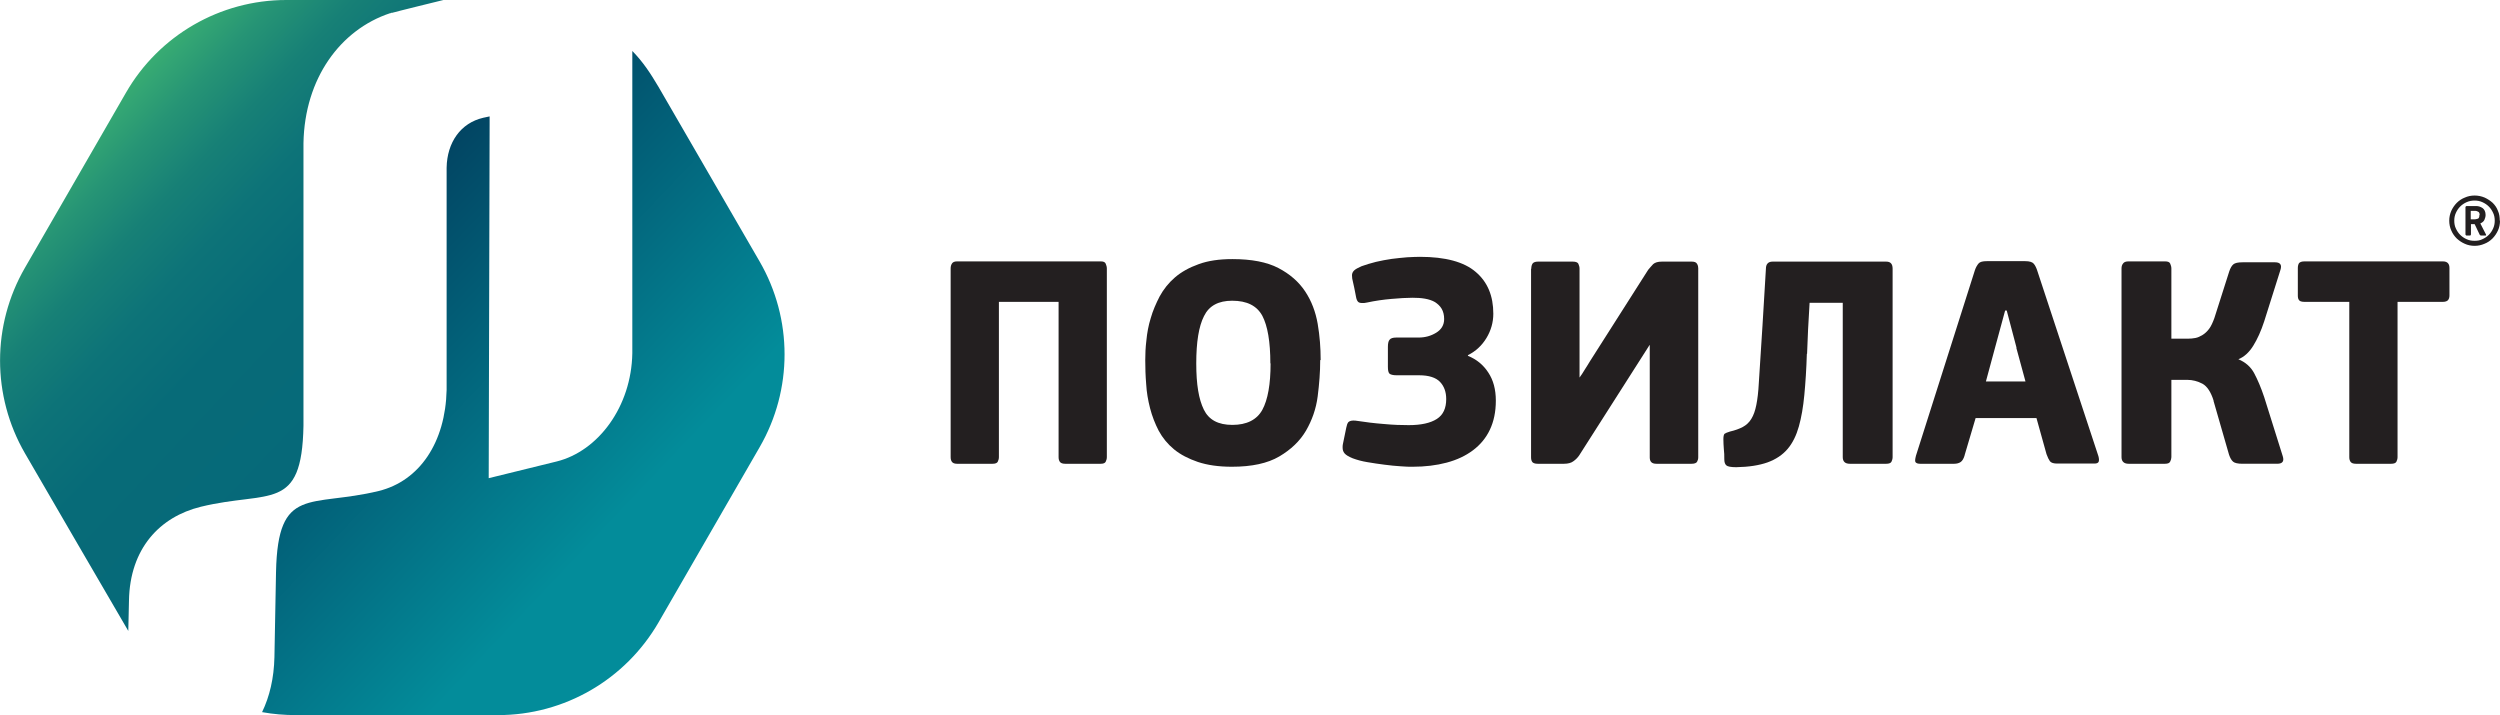 <?xml version="1.0" encoding="UTF-8"?>
<svg id="_Слой_2" data-name="Слой 2" xmlns="http://www.w3.org/2000/svg" xmlns:xlink="http://www.w3.org/1999/xlink" viewBox="0 0 109.32 31.28">
  <defs>
    <style>
      .cls-1 {
        fill: url(#linear-gradient);
      }

      .cls-1, .cls-2, .cls-3 {
        stroke-width: 0px;
      }

      .cls-2 {
        fill: #231f20;
      }

      .cls-3 {
        fill: url(#linear-gradient-2);
      }
    </style>
    <linearGradient id="linear-gradient" x1="29.03" y1="-30.85" x2="44.11" y2="-15.77" gradientTransform="translate(-13.86 43.35) rotate(-1.46)" gradientUnits="userSpaceOnUse">
      <stop offset="0" stop-color="#024563"/>
      <stop offset=".78" stop-color="#038c9a"/>
    </linearGradient>
    <linearGradient id="linear-gradient-2" x1="18.61" y1="-37.36" x2="30.77" y2="-25.2" gradientTransform="translate(-13.86 43.35) rotate(-1.46)" gradientUnits="userSpaceOnUse">
      <stop offset="0" stop-color="#3aaf73"/>
      <stop offset="0" stop-color="#38ac73"/>
      <stop offset=".13" stop-color="#269475"/>
      <stop offset=".27" stop-color="#178076"/>
      <stop offset=".43" stop-color="#0d7378"/>
      <stop offset=".63" stop-color="#076b78"/>
      <stop offset="1" stop-color="#066979"/>
    </linearGradient>
  </defs>
  <g id="_Слой_1-2" data-name="Слой 1">
    <g>
      <g>
        <path class="cls-2" d="M48.13,11.43c.12,0,.19.03.22.1.03.07.05.14.05.21v8.25c0,.07-.02.14-.05.2-.03.06-.1.09-.22.09h-1.55c-.12,0-.19-.03-.23-.08-.04-.05-.06-.12-.06-.21v-6.79h-2.61v6.79c0,.07-.02.14-.05.2-.03.06-.11.09-.23.09h-1.55c-.11,0-.18-.03-.22-.08-.04-.05-.06-.12-.06-.21v-8.25c0-.09.02-.16.06-.22.04-.06.11-.09.22-.09h6.29Z"/>
        <path class="cls-2" d="M57.73,15.75c0,.51-.04,1.03-.11,1.58-.07.55-.25,1.05-.51,1.5-.27.46-.66.83-1.17,1.13-.51.3-1.2.45-2.07.45-.58,0-1.07-.07-1.49-.21-.41-.14-.76-.32-1.04-.55-.28-.23-.5-.5-.67-.81-.16-.31-.29-.64-.38-.99-.09-.35-.15-.7-.17-1.06-.03-.36-.04-.71-.04-1.04,0-.26.01-.55.05-.87.03-.32.09-.65.19-.97.09-.32.23-.64.39-.95.17-.31.39-.59.67-.83.28-.24.62-.43,1.04-.58.41-.15.9-.22,1.47-.22.84,0,1.51.13,2.01.39.5.26.89.6,1.17,1.02s.46.9.55,1.42c.09.53.13,1.05.13,1.58ZM55.55,15.89c0-.95-.12-1.64-.35-2.08-.24-.44-.67-.66-1.32-.66-.6,0-1.01.22-1.23.67-.23.45-.34,1.14-.34,2.07s.11,1.57.33,2.02c.22.45.63.67,1.25.67s1.07-.22,1.31-.66c.24-.44.36-1.12.36-2.03Z"/>
        <path class="cls-2" d="M64.19,15.56c.37.15.67.39.89.73.22.33.33.74.33,1.23s-.09.91-.26,1.27c-.17.36-.42.66-.74.9-.32.24-.7.42-1.15.54-.45.12-.95.18-1.49.18-.13,0-.3,0-.52-.02-.22-.01-.46-.04-.71-.07-.25-.03-.5-.07-.74-.11-.25-.04-.46-.1-.65-.17-.17-.07-.29-.14-.35-.21-.06-.07-.09-.15-.09-.25,0-.06,0-.11.01-.15l.15-.73c.02-.11.05-.19.09-.24.04-.04.12-.07.21-.07.06,0,.11,0,.15.01.39.06.79.11,1.19.14.41.04.77.05,1.09.05.54,0,.95-.09,1.23-.27.28-.18.41-.47.41-.87,0-.31-.09-.56-.27-.75-.18-.19-.49-.29-.91-.29h-.99c-.16,0-.26-.03-.31-.07-.05-.05-.07-.15-.07-.3v-.87c0-.14.02-.25.07-.31.05-.07.15-.1.3-.1h.97c.29,0,.54-.07.77-.21.23-.14.35-.34.35-.6,0-.18-.04-.33-.11-.45-.07-.12-.17-.21-.29-.29-.12-.07-.27-.12-.44-.15-.17-.03-.35-.04-.55-.04-.26,0-.56.02-.91.05-.35.03-.71.08-1.08.16-.04,0-.08.02-.12.02-.04,0-.07,0-.09,0-.08,0-.14-.02-.17-.05-.04-.04-.07-.1-.09-.2-.03-.14-.05-.28-.08-.41-.03-.13-.06-.27-.09-.41,0-.03-.01-.08-.01-.14,0-.08.03-.15.09-.21.06-.06.17-.12.33-.19.19-.07.4-.13.63-.19.23-.05.46-.1.69-.13.23-.03.45-.05.67-.07.21-.01.4-.02.56-.02,1.11,0,1.93.22,2.44.66.52.44.77,1.05.77,1.83,0,.37-.1.73-.3,1.06-.2.33-.47.58-.81.75Z"/>
        <path class="cls-2" d="M66.96,11.75c0-.1.02-.17.06-.23.04-.05.12-.08.23-.08h1.53c.12,0,.21.03.24.1.03.07.05.13.05.21v4.76c.08-.11.16-.23.23-.35.08-.12.15-.24.23-.37l2.54-3.99c.07-.09.15-.17.22-.25.08-.07.2-.11.38-.11h1.31c.12,0,.19.03.23.1.04.07.05.13.05.19v8.27c0,.07-.02.14-.05.19-.03.06-.12.09-.24.09h-1.54c-.2,0-.29-.09-.29-.28v-4.91h-.01l-3.08,4.83c-.07.1-.15.18-.25.25-.09.07-.23.11-.41.11h-1.15c-.12,0-.19-.03-.23-.07-.04-.05-.06-.12-.06-.21v-8.25Z"/>
        <path class="cls-2" d="M79.01,15.47c-.02.67-.06,1.27-.11,1.8-.05.53-.13.99-.24,1.38-.11.39-.27.72-.49.98-.22.26-.52.46-.88.59-.37.13-.82.2-1.37.21-.23,0-.38-.03-.43-.08-.06-.05-.09-.14-.09-.27,0-.15,0-.3-.02-.44-.01-.14-.02-.29-.02-.44,0-.12.02-.2.05-.23.04-.03.11-.06.24-.1.22-.05.41-.12.56-.2.15-.08.28-.2.37-.35.1-.16.17-.36.22-.61.05-.25.09-.57.11-.97.05-.84.11-1.68.16-2.5.05-.83.1-1.66.15-2.49,0-.2.1-.31.29-.31h4.97c.19,0,.28.1.28.31v8.24c0,.07-.02.14-.05.2-.03.06-.11.09-.23.09h-1.59c-.21,0-.31-.1-.31-.29v-6.75h-1.45c-.05.82-.09,1.56-.11,2.23Z"/>
        <path class="cls-2" d="M85.91,19.91c-.04.14-.1.24-.17.29-.07.05-.17.08-.29.08h-1.48c-.1,0-.16-.02-.2-.06-.04-.04-.03-.13.01-.29l2.58-8.12c.04-.12.1-.22.16-.29.06-.07.18-.1.36-.1h1.68c.19,0,.31.04.37.11.06.07.11.17.15.29l2.68,8.13c.03.11.03.19.01.24-.02.05-.08.08-.17.08h-1.65c-.15,0-.25-.03-.31-.1-.05-.07-.1-.17-.15-.31l-.44-1.58h-2.66l-.48,1.62ZM88.18,15.21l-.43-1.63h-.07l-.44,1.62-.4,1.48h1.73l-.4-1.47Z"/>
        <path class="cls-2" d="M96.8,17.53c-.12-.39-.29-.64-.49-.75-.21-.11-.43-.17-.67-.17h-.69v3.38c0,.06-.02.13-.05.19-.03.07-.11.1-.23.1h-1.59c-.2,0-.31-.1-.31-.29v-8.25c0-.09.02-.16.07-.22.04-.06.12-.09.24-.09h1.59c.13,0,.2.03.23.1.03.07.05.14.05.21v3.07h.73c.11,0,.21-.01.32-.03.11-.02.21-.07.31-.13.1-.06.2-.15.29-.27.09-.12.16-.28.23-.47l.65-2.04c.05-.15.11-.25.18-.31.07-.06.2-.09.41-.09h1.41c.23,0,.31.11.24.33l-.71,2.25c-.14.43-.3.78-.48,1.07-.18.29-.4.49-.65.59.31.13.54.33.69.61.15.28.3.63.44,1.05l.81,2.58c.07.22-.01.33-.24.33h-1.52c-.2,0-.34-.03-.41-.09-.07-.06-.13-.16-.18-.31l-.68-2.36Z"/>
        <path class="cls-2" d="M107.05,13.12c-.04.05-.12.08-.23.08h-1.98v6.79c0,.07-.02.14-.05.2-.03.06-.11.09-.23.09h-1.54c-.12,0-.19-.03-.23-.08-.04-.05-.06-.12-.06-.21v-6.79h-1.96c-.13,0-.21-.03-.24-.08-.04-.05-.05-.12-.05-.2v-1.2c0-.09.02-.16.05-.21.04-.05.12-.08.24-.08h6.05c.2,0,.29.1.29.29v1.2c0,.08-.02.15-.06.2Z"/>
      </g>
      <g>
        <path class="cls-1" d="M12,28.75l.07-3.74c.08-3.8,1.49-2.81,4.49-3.54,1.79-.44,2.92-2.13,2.97-4.42V7.33c.02-1.1.61-1.95,1.6-2.18l.28-.06v.31s-.04,15.51-.04,15.51l2.97-.73c1.82-.45,3.27-2.4,3.31-4.73V2.23c.47.48.79.97,1.14,1.56l4.43,7.65c1.45,2.51,1.45,5.6,0,8.11l-4.42,7.66c-1.45,2.51-4.12,4.06-7.02,4.06h-8.84c-.5,0-.99-.04-1.48-.13.33-.68.52-1.49.54-2.4"/>
        <path class="cls-3" d="M12.52,0h6.87s-2.16.53-2.24.56h-.04s-.04.02-.04.02h-.02c-2.16.72-3.73,2.84-3.78,5.68v12.36c-.07,3.8-1.49,2.81-4.49,3.54-1.79.44-3.1,1.82-3.14,4.1l-.03,1.33c-.09-.14-4.52-7.77-4.52-7.77-1.45-2.51-1.45-5.6,0-8.11l4.42-7.66C6.95,1.55,9.62,0,12.52,0"/>
      </g>
      <path class="cls-2" d="M109.32,9.65c0,.15-.03.3-.09.43-.06.13-.14.25-.24.35-.1.1-.22.18-.35.23-.14.06-.28.09-.43.09s-.3-.03-.43-.09c-.14-.06-.25-.14-.35-.23-.1-.1-.18-.21-.24-.35-.06-.13-.09-.28-.09-.43s.03-.29.09-.43c.06-.13.14-.25.24-.35.1-.1.22-.18.35-.23.13-.06.28-.09.43-.09s.3.03.44.09c.13.06.25.14.35.23.1.1.18.21.23.35.06.13.08.28.08.43ZM109.09,9.65c0-.12-.02-.24-.07-.34-.05-.11-.11-.2-.19-.28-.08-.08-.17-.14-.28-.19-.11-.05-.22-.07-.34-.07s-.24.02-.35.07c-.11.05-.2.11-.28.19-.08.08-.14.17-.19.28-.05.11-.07.22-.07.34s.02.24.07.34c.05.11.11.2.19.28.08.08.17.14.28.19.11.05.22.07.35.07s.24-.02.34-.07c.11-.05.2-.11.28-.19.08-.08.14-.17.19-.28.05-.11.07-.22.07-.34ZM108.71,10.26s0,.02,0,.03c0,0,0,.01-.02.01h-.2s-.05-.01-.06-.04c-.04-.08-.07-.15-.11-.23-.04-.08-.07-.16-.11-.23h-.16v.45s-.01.05-.04.05h-.16s-.04-.02-.04-.05v-1.2s.02-.04.05-.04h.42c.1,0,.19.03.28.09.08.06.13.16.13.3,0,.07-.02.14-.05.21-.03.07-.09.12-.18.16l.25.49ZM108.43,9.4c0-.07-.02-.12-.06-.14-.04-.02-.08-.04-.14-.04h-.19v.37h.19s.09-.01.13-.03c.04-.02.06-.07.06-.16Z"/>
    </g>
  </g>
</svg>